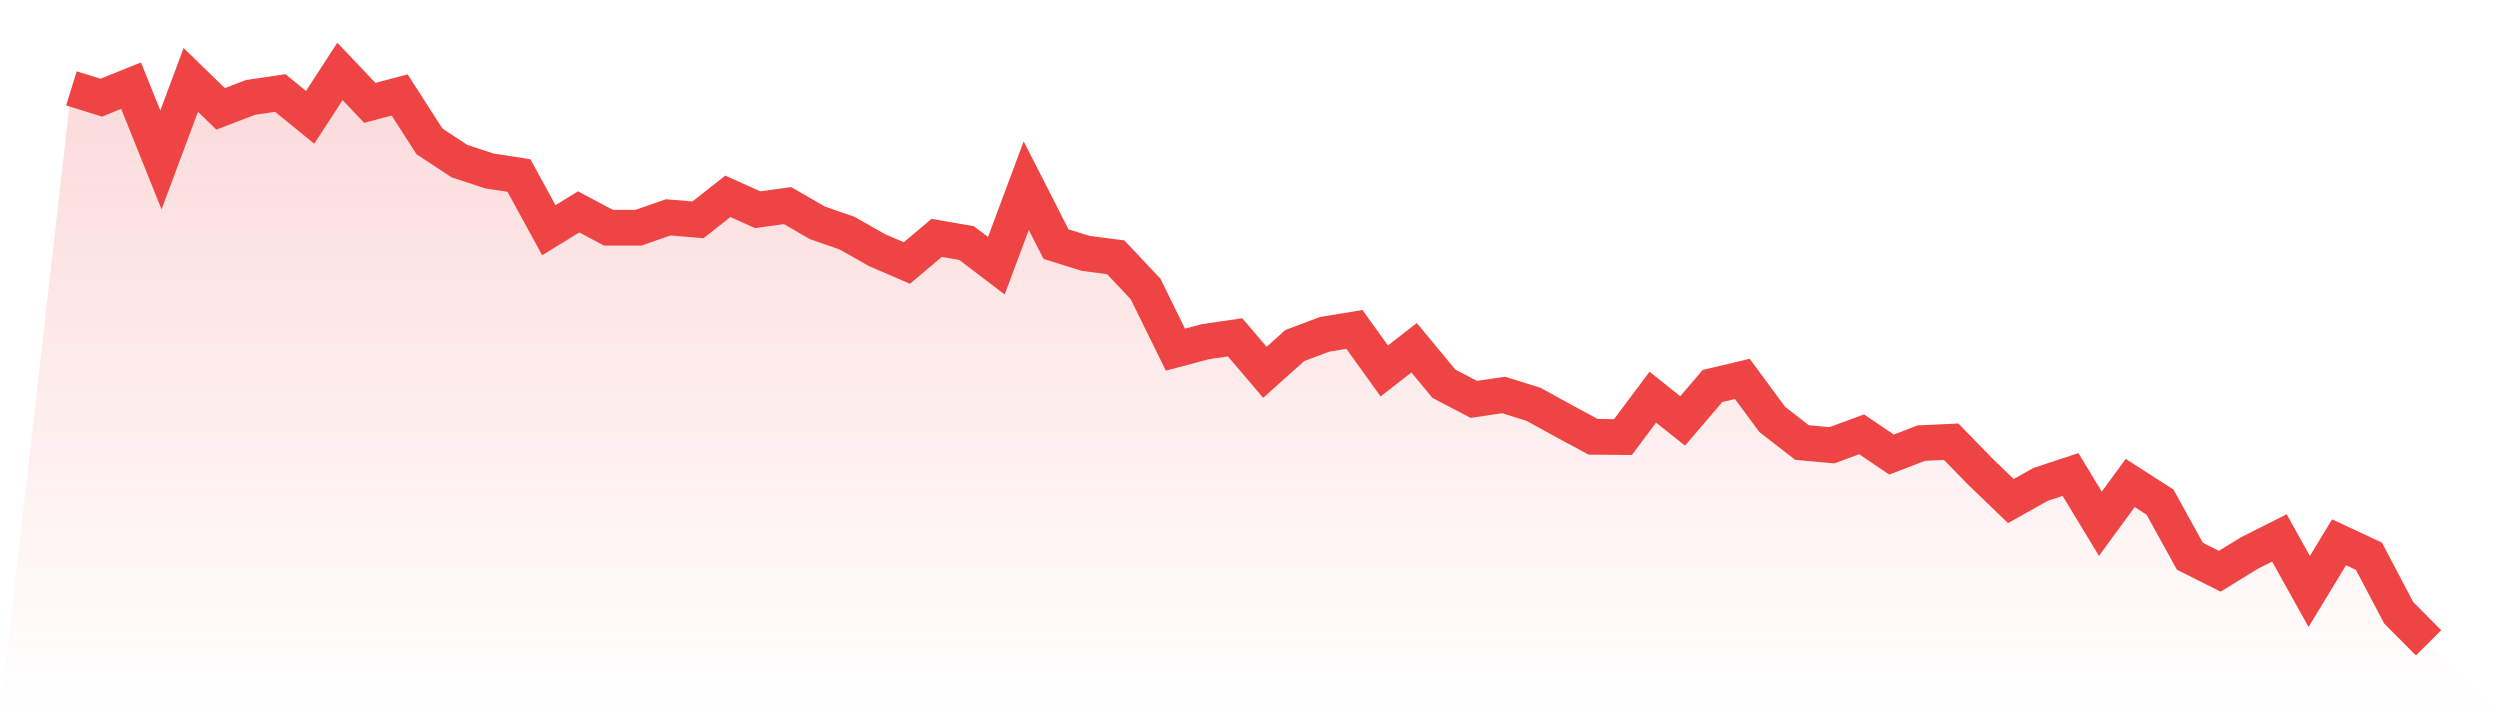 <svg viewBox="0 0 140 40" xmlns="http://www.w3.org/2000/svg">
<defs>
<linearGradient id="gradient" x1="0" x2="0" y1="0" y2="1">
<stop offset="0%" stop-color="#ef4444" stop-opacity="0.2"/>
<stop offset="100%" stop-color="#ef4444" stop-opacity="0"/>
</linearGradient>
</defs>
<path d="M4,4.949 L4,4.949 L5.671,5.469 L7.342,4.796 L9.013,8.958 L10.684,4.474 L12.354,6.097 L14.025,5.454 L15.696,5.209 L17.367,6.571 L19.038,4 L20.709,5.76 L22.38,5.316 L24.051,7.918 L25.722,9.02 L27.392,9.571 L29.063,9.831 L30.734,12.891 L32.405,11.866 L34.076,12.754 L35.747,12.754 L37.418,12.172 L39.089,12.31 L40.759,10.994 L42.43,11.744 L44.101,11.514 L45.772,12.478 L47.443,13.06 L49.114,14.009 L50.785,14.728 L52.456,13.32 L54.127,13.611 L55.797,14.881 L57.468,10.397 L59.139,13.672 L60.81,14.192 L62.481,14.407 L64.152,16.182 L65.823,19.579 L67.494,19.135 L69.165,18.89 L70.835,20.849 L72.506,19.35 L74.177,18.722 L75.848,18.447 L77.519,20.773 L79.19,19.472 L80.861,21.492 L82.532,22.364 L84.203,22.12 L85.873,22.64 L87.544,23.558 L89.215,24.461 L90.886,24.476 L92.557,22.242 L94.228,23.573 L95.899,21.615 L97.57,21.217 L99.24,23.482 L100.911,24.782 L102.582,24.935 L104.253,24.323 L105.924,25.456 L107.595,24.813 L109.266,24.736 L110.937,26.451 L112.608,28.057 L114.278,27.124 L115.949,26.573 L117.62,29.328 L119.291,27.047 L120.962,28.119 L122.633,31.149 L124.304,31.99 L125.975,30.965 L127.646,30.123 L129.316,33.123 L130.987,30.368 L132.658,31.149 L134.329,34.317 L136,36 L140,40 L0,40 z" fill="url(#gradient)"/>
<path d="M4,4.949 L4,4.949 L5.671,5.469 L7.342,4.796 L9.013,8.958 L10.684,4.474 L12.354,6.097 L14.025,5.454 L15.696,5.209 L17.367,6.571 L19.038,4 L20.709,5.76 L22.38,5.316 L24.051,7.918 L25.722,9.02 L27.392,9.571 L29.063,9.831 L30.734,12.891 L32.405,11.866 L34.076,12.754 L35.747,12.754 L37.418,12.172 L39.089,12.31 L40.759,10.994 L42.43,11.744 L44.101,11.514 L45.772,12.478 L47.443,13.06 L49.114,14.009 L50.785,14.728 L52.456,13.32 L54.127,13.611 L55.797,14.881 L57.468,10.397 L59.139,13.672 L60.81,14.192 L62.481,14.407 L64.152,16.182 L65.823,19.579 L67.494,19.135 L69.165,18.89 L70.835,20.849 L72.506,19.35 L74.177,18.722 L75.848,18.447 L77.519,20.773 L79.19,19.472 L80.861,21.492 L82.532,22.364 L84.203,22.12 L85.873,22.64 L87.544,23.558 L89.215,24.461 L90.886,24.476 L92.557,22.242 L94.228,23.573 L95.899,21.615 L97.57,21.217 L99.24,23.482 L100.911,24.782 L102.582,24.935 L104.253,24.323 L105.924,25.456 L107.595,24.813 L109.266,24.736 L110.937,26.451 L112.608,28.057 L114.278,27.124 L115.949,26.573 L117.62,29.328 L119.291,27.047 L120.962,28.119 L122.633,31.149 L124.304,31.99 L125.975,30.965 L127.646,30.123 L129.316,33.123 L130.987,30.368 L132.658,31.149 L134.329,34.317 L136,36" fill="none" stroke="#ef4444" stroke-width="2"/>
</svg>